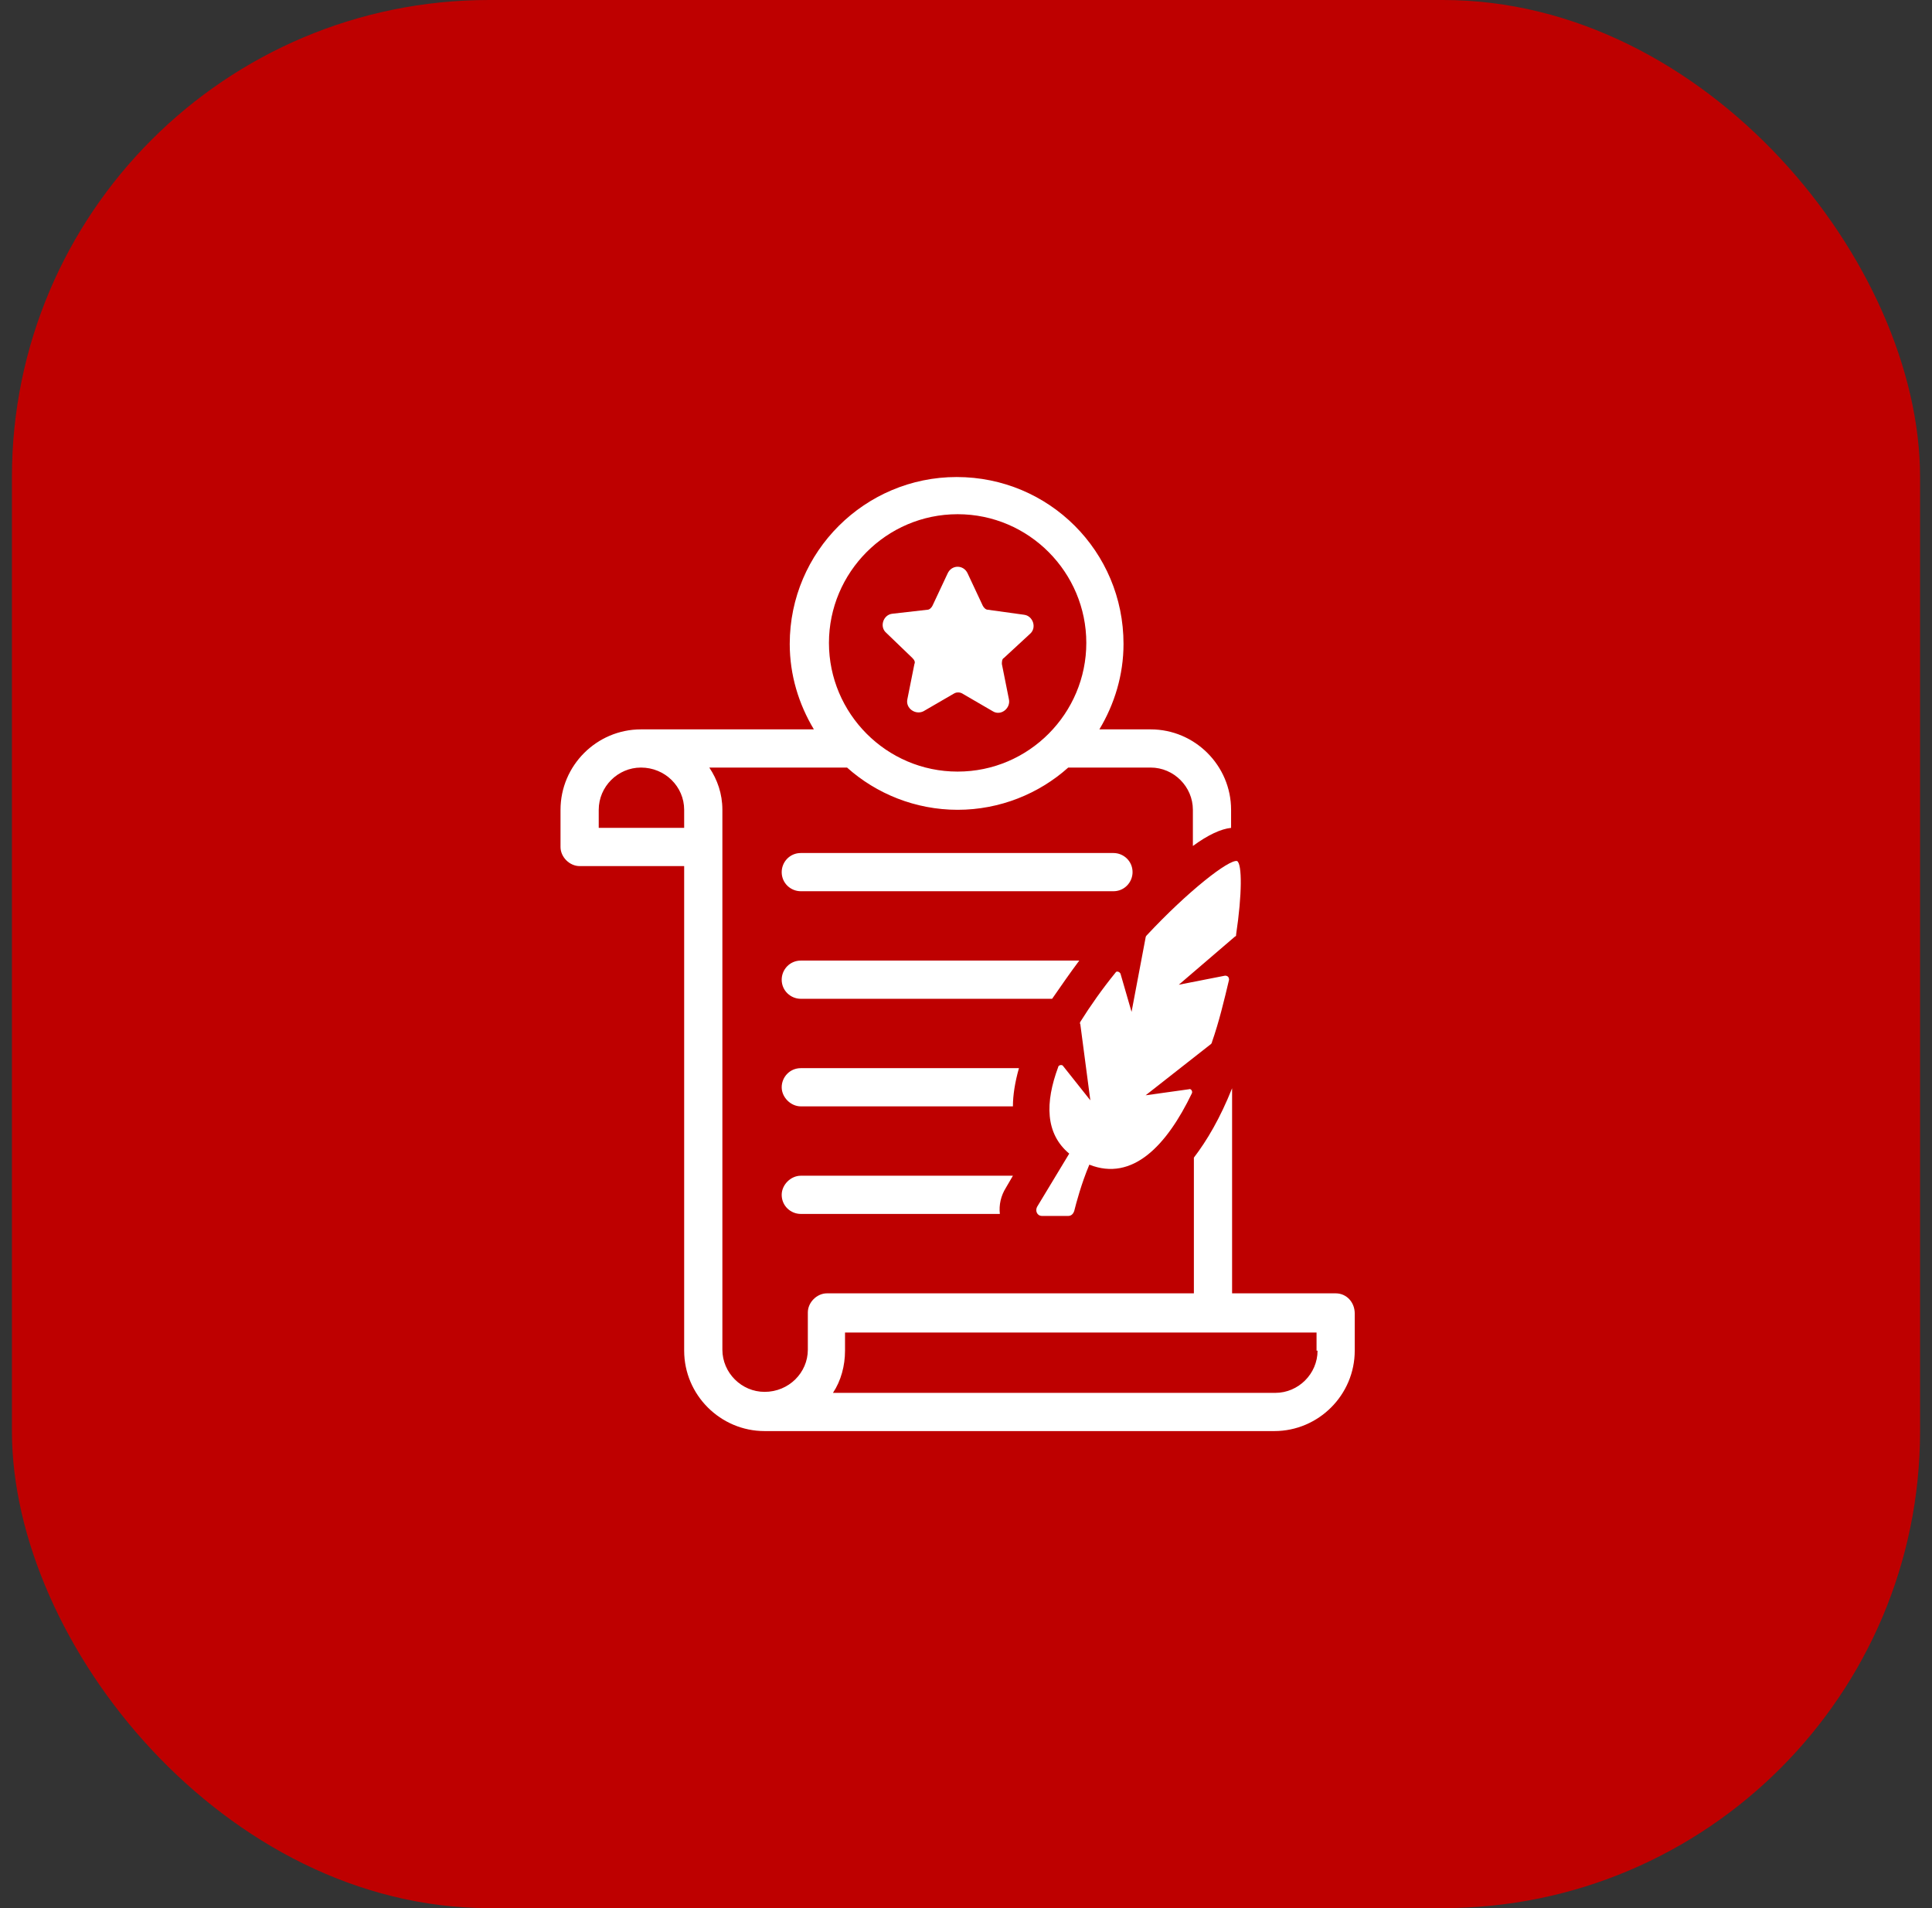 <svg width="81" height="80" viewBox="0 0 81 80" fill="none" xmlns="http://www.w3.org/2000/svg">
<rect x="0" y="0" width="81" height="80" fill="#333333" stroke="none"/>
<rect x="0.5" width="80" height="80" rx="20" fill="#BE0000"/>
<path d="M32.773 50.095C32.773 50.559 33.152 50.896 33.574 50.896H41.919C41.877 50.516 41.962 50.137 42.172 49.8L42.467 49.294H33.574C33.152 49.294 32.773 49.673 32.773 50.095Z" fill="white"/>
<path d="M33.574 44.784C33.11 44.784 32.773 45.163 32.773 45.585C32.773 46.006 33.152 46.386 33.574 46.386H42.467C42.467 45.922 42.552 45.374 42.72 44.784H33.574Z" fill="white"/>
<path d="M45.249 40.274H33.574C33.11 40.274 32.773 40.653 32.773 41.075C32.773 41.538 33.152 41.876 33.574 41.876H44.111C44.49 41.328 44.87 40.78 45.249 40.274Z" fill="white"/>
<path d="M33.574 37.366H46.682C47.146 37.366 47.483 36.986 47.483 36.565C47.483 36.101 47.104 35.764 46.682 35.764H33.574C33.11 35.764 32.773 36.143 32.773 36.565C32.773 37.029 33.152 37.366 33.574 37.366Z" fill="white"/>
<path d="M48.073 39.22C48.073 39.22 48.031 39.262 48.031 39.304L47.441 42.424L46.977 40.822C46.935 40.738 46.809 40.696 46.767 40.78C46.219 41.454 45.713 42.171 45.291 42.845C45.291 42.887 45.249 42.887 45.291 42.929L45.713 46.133L44.575 44.7C44.533 44.615 44.364 44.657 44.364 44.742C43.816 46.217 43.816 47.524 44.828 48.367L43.479 50.601C43.395 50.769 43.479 50.98 43.69 50.98H44.786C44.912 50.98 44.996 50.896 45.038 50.769C45.123 50.432 45.334 49.631 45.671 48.83C47.483 49.547 48.916 48.029 49.97 45.838C50.012 45.753 49.928 45.627 49.844 45.669L48.031 45.922L50.771 43.772C50.771 43.772 50.813 43.73 50.813 43.688C51.108 42.845 51.319 41.96 51.529 41.075C51.529 40.99 51.487 40.906 51.361 40.906L49.422 41.286L51.782 39.262C51.825 39.262 51.825 39.22 51.825 39.178C52.078 37.492 52.078 36.228 51.867 36.101C51.529 36.017 49.801 37.366 48.073 39.22Z" fill="white"/>
<path d="M55.997 54.225H51.656V45.627C51.15 46.892 50.602 47.819 50.054 48.535V54.225H34.67C34.248 54.225 33.869 54.605 33.869 55.026V56.586C33.869 57.555 33.068 58.356 32.056 58.356C31.087 58.356 30.286 57.555 30.286 56.586V33.952C30.286 33.277 30.075 32.687 29.738 32.181H35.513C36.735 33.277 38.379 33.952 40.149 33.952C41.919 33.952 43.563 33.277 44.786 32.181H48.242C49.211 32.181 50.012 32.982 50.012 33.952V35.469C50.644 35.005 51.192 34.752 51.614 34.71V33.952C51.614 32.097 50.096 30.58 48.242 30.58H46.092C46.724 29.526 47.104 28.303 47.104 26.997C47.104 23.119 43.985 20 40.107 20C36.271 20 33.11 23.119 33.11 26.997C33.11 28.303 33.489 29.526 34.122 30.58H26.872C25.017 30.58 23.5 32.097 23.5 33.952V35.511C23.5 35.933 23.879 36.312 24.301 36.312H28.684V56.628C28.684 58.483 30.202 60 32.056 60H53.426C55.281 60 56.798 58.483 56.798 56.628V55.069C56.798 54.605 56.461 54.225 55.997 54.225ZM40.149 21.559C43.142 21.559 45.544 24.004 45.544 26.955C45.544 29.905 43.142 32.35 40.149 32.35C37.157 32.35 34.754 29.905 34.754 26.955C34.754 24.004 37.157 21.559 40.149 21.559ZM28.684 34.71H25.102V33.952C25.102 32.982 25.902 32.181 26.872 32.181C27.884 32.181 28.684 32.982 28.684 33.952V34.71ZM55.239 56.628C55.239 57.597 54.438 58.398 53.468 58.398H34.922C35.26 57.892 35.428 57.26 35.428 56.628V55.869H55.197V56.628H55.239Z" fill="white"/>
<path d="M38.252 27.587C38.337 27.671 38.379 27.756 38.337 27.84L38.042 29.315C37.957 29.694 38.379 29.989 38.716 29.821L40.023 29.062C40.107 29.02 40.233 29.02 40.318 29.062L41.624 29.821C41.962 30.032 42.383 29.694 42.299 29.315L42.004 27.84C42.004 27.756 42.004 27.629 42.088 27.587L43.184 26.575C43.479 26.322 43.31 25.817 42.931 25.774L41.414 25.564C41.329 25.564 41.245 25.479 41.203 25.395L40.571 24.046C40.402 23.667 39.896 23.667 39.728 24.046L39.095 25.395C39.053 25.479 38.969 25.564 38.885 25.564L37.409 25.732C37.03 25.774 36.861 26.28 37.157 26.533L38.252 27.587Z" fill="white"/>
</svg>
